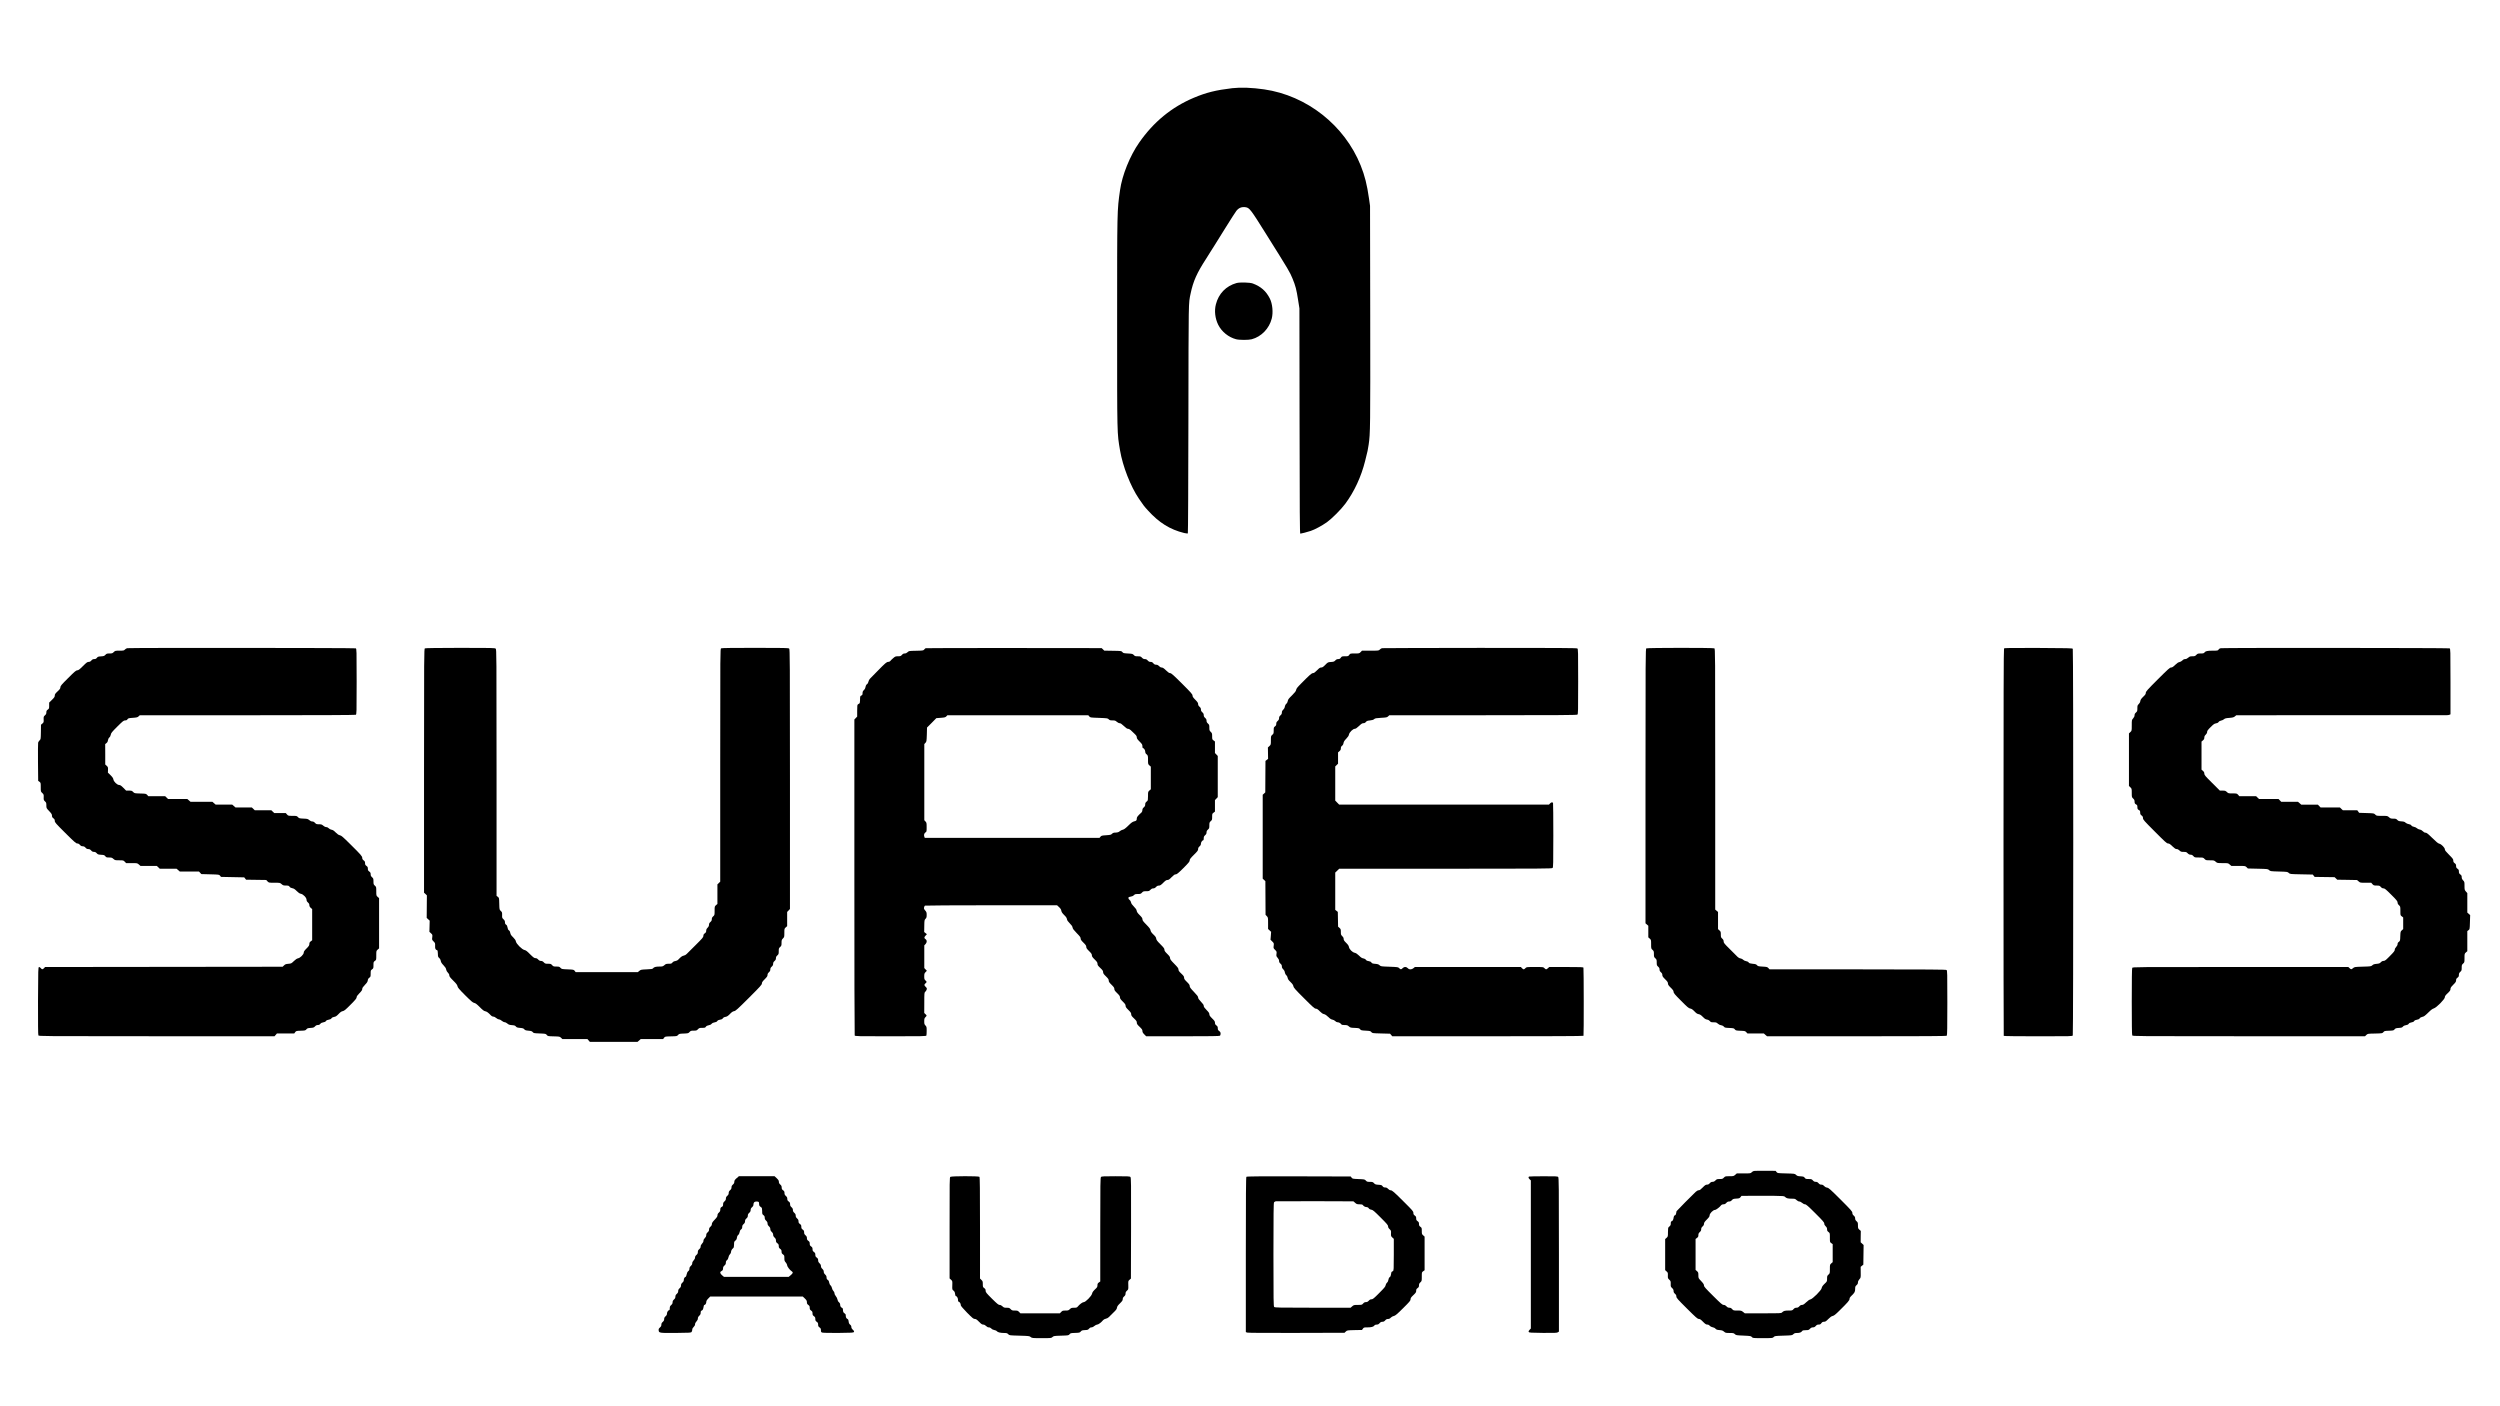 <svg style="fill-rule:evenodd;clip-rule:evenodd;stroke-linejoin:round;stroke-miterlimit:2;" xml:space="preserve" xmlns:xlink="http://www.w3.org/1999/xlink" xmlns="http://www.w3.org/2000/svg" version="1.1" viewBox="0 0 20867 11738" height="100%" width="100%"><g><path style="fill-rule:nonzero;" d="M10285.4,736.068c-135.938,16.015 -217.578,36.328 -322.266,80.468c-184.375,78.125 -334.766,201.563 -454.687,373.829c-77.344,110.546 -142.188,271.484 -159.766,396.875c-24.609,173.437 -24.219,156.64 -24.219,1107.42c0,958.204 -0.781,914.063 24.219,1064.45c22.266,132.421 87.5,300 157.422,403.125c36.719,54.296 43.359,63.281 74.219,96.875c93.359,103.515 185.546,160.937 303.906,189.843c15.234,3.516 28.515,4.688 30.469,2.735c1.953,-1.953 3.906,-418.75 4.687,-954.297c1.563,-1013.67 0.391,-960.156 18.359,-1046.88c21.875,-103.516 51.563,-170.703 130.86,-292.969c4.687,-7.422 17.969,-28.516 29.297,-46.875c11.718,-18.359 28.125,-44.531 37.109,-58.594c8.984,-14.062 51.172,-81.64 93.75,-150.39c42.578,-68.75 83.594,-132.422 91.016,-141.797c20.312,-25.391 44.922,-35.156 77.734,-30.078c31.25,4.687 42.188,18.359 169.922,223.047c196.875,314.062 196.484,314.062 221.094,372.656c24.609,59.375 32.812,90.234 46.484,179.297l10.938,68.75l1.171,940.234c0.782,775.391 1.954,940.625 6.25,940.625c7.032,0 57.422,-13.281 87.11,-23.047c32.812,-10.547 93.359,-43.359 133.984,-71.875c42.578,-30.469 119.531,-107.422 154.688,-155.078c74.609,-100.781 132.422,-225.391 164.843,-355.469c21.485,-85.547 23.829,-94.922 29.688,-136.718c14.062,-92.969 14.453,-146.485 13.281,-1078.12l-1.562,-916.016l-8.594,-60.547c-16.406,-115.625 -35.156,-191.016 -69.531,-276.562c-134.766,-335.547 -449.61,-583.594 -806.25,-635.157c-100.391,-14.453 -194.141,-17.968 -265.625,-9.765Z"></path><path style="fill-rule:nonzero;" d="M10320.6,2362.63c-87.109,24.61 -148.828,87.891 -171.875,177.735c-14.063,53.515 -6.641,117.578 19.141,169.921c28.906,58.204 85.937,104.297 148.828,121.094c27.343,7.422 104.687,7.422 130.859,0.391c80.859,-21.485 146.484,-89.453 167.578,-173.438c12.891,-50.39 5.86,-123.437 -16.015,-166.406c-31.641,-62.5 -74.61,-100.391 -142.579,-125.781c-24.609,-8.985 -108.203,-11.328 -135.937,-3.516Z"></path><path style="fill-rule:nonzero;" d="M1062.37,5410.29c-5.86,0.782 -14.453,5.86 -19.531,11.329c-8.204,8.593 -11.719,9.375 -44.922,9.375c-35.157,-0 -36.719,0.39 -48.438,11.718c-10.547,10.547 -14.453,11.719 -35.547,11.719c-20.703,0 -24.609,1.172 -33.984,11.328c-9.375,9.766 -14.063,11.328 -36.719,12.891c-22.656,1.172 -27.344,2.734 -34.375,12.109c-6.25,7.813 -11.719,10.547 -22.265,10.547c-10.157,0 -16.016,2.734 -23.829,11.719c-7.421,8.594 -13.671,11.719 -23.046,11.719c-10.547,-0 -17.969,5.468 -47.657,35.156c-28.515,28.515 -37.5,35.156 -46.875,35.156c-9.765,0 -21.875,10.156 -76.172,64.453c-56.64,56.25 -64.843,66.016 -64.843,76.563c-0,10.156 -4.297,16.797 -23.438,34.765c-19.531,18.36 -23.437,24.219 -23.437,34.766c-0,10.547 -4.297,17.187 -23.438,35.937l-23.437,23.047l-0,25c-0,23.438 -0.782,25.782 -11.719,33.594c-9.375,6.641 -11.719,11.328 -11.719,22.656c0,11.328 -2.734,17.188 -11.719,25c-10.937,9.766 -11.718,12.11 -10.937,34.375c1.172,22.657 0.391,24.61 -10.547,34.375l-11.719,9.766l-0.781,60.937c-1.172,58.985 -1.172,60.938 -10.937,69.532c-5.079,5.078 -10.938,13.672 -12.11,18.75c-1.172,5.468 -1.953,79.297 -1.172,164.453l1.563,154.687l10.937,7.813c10.157,7.422 10.547,8.984 10.547,44.922c0,36.718 0,37.109 12.891,48.828c11.719,11.328 12.5,13.672 11.719,35.547c-0.782,21.093 -0,24.218 10.546,33.984c10.547,9.766 11.719,13.281 11.719,33.984c0,22.657 0.391,23.047 23.438,47.266c19.14,20.313 23.437,27.344 23.437,37.891c0,10.547 2.735,15.625 11.719,22.265c8.984,6.641 11.719,11.719 11.719,21.875c-0,12.11 7.422,20.703 87.89,100.782c75,74.609 89.844,87.5 99.61,87.5c8.203,-0 14.843,3.515 22.265,11.718c7.422,8.594 13.672,11.719 23.438,11.719c9.375,0 15.625,3.125 23.437,11.719c7.422,8.594 13.672,11.719 23.438,11.719c9.375,-0 15.625,3.125 23.437,11.718c7.422,8.594 13.672,11.719 23.438,11.719c9.375,0 15.625,3.125 23.047,11.328c8.593,9.766 12.89,11.328 36.718,12.891c23.438,1.172 27.735,2.734 35.157,12.109c7.422,9.375 10.937,10.547 31.25,10.547c20.312,0 25,1.563 36.328,11.719c12.89,11.328 15.234,11.719 48.437,11.719c33.594,-0 35.157,0.39 46.094,11.718l11.328,11.719l46.485,0c46.093,0 46.875,0 60.156,11.719l13.281,11.719l136.328,-0l12.5,11.718l12.11,11.719l140.234,0l13.672,11.719l13.281,11.719l160.156,-0l9.766,10.546l10.156,10.938l74.219,1.953c73.437,1.953 74.219,1.953 82.031,11.719l7.813,9.765l193.75,3.907l15.625,19.531l167.968,2.344l10.938,11.718c10.937,11.329 10.937,11.329 57.422,11.329c46.094,-0 46.875,-0 60.156,11.718c11.328,10.157 16.016,11.719 36.328,11.719c19.922,0 23.828,1.172 30.078,9.766c4.688,6.64 12.5,10.937 22.657,12.5c12.109,1.953 20.312,7.031 36.328,23.047c14.843,14.843 24.609,21.484 35.156,23.437c19.922,3.516 47.656,32.422 47.656,50c0,8.984 3.516,15.234 11.719,22.656c8.203,7.032 11.719,13.672 11.719,22.266c-0,8.594 3.515,15.234 11.718,22.656l11.719,10.156l0,260.157l-11.719,8.984c-8.984,6.641 -11.718,11.719 -11.718,22.266c-0.391,11.718 -3.907,17.578 -23.438,37.109c-17.969,17.969 -23.437,26.172 -23.437,34.766c-0,15.234 -28.907,44.14 -47.657,47.656c-9.375,1.953 -20.703,9.375 -34.765,23.047c-20.313,19.922 -22.266,20.703 -45.703,22.656c-20.313,1.563 -26.172,3.516 -36.328,13.281l-11.719,11.328l-1982.81,2.344l-8.984,9.375c-11.719,12.5 -17.188,12.11 -26.953,-0.39c-4.688,-5.86 -10.938,-9.375 -14.844,-8.594c-6.641,1.172 -7.031,15.625 -8.203,281.64c-0.391,189.063 0.391,282.813 3.125,288.282c4.297,7.422 17.187,7.422 987.5,7.422l983.594,-0l20.312,-23.438l144.531,0l7.813,-10.937c7.812,-10.157 9.766,-10.547 46.484,-11.719c35.938,-1.172 38.672,-1.953 46.875,-11.719c7.422,-8.594 12.11,-10.547 35.157,-11.719c22.656,-1.562 27.734,-3.125 36.718,-12.89c7.422,-8.203 14.453,-11.328 23.438,-11.328c9.375,-0 15.234,-2.735 21.094,-10.157c5.468,-6.64 12.89,-10.547 24.218,-12.109c11.328,-1.563 18.36,-5.078 22.266,-10.938c3.906,-5.859 11.328,-9.765 23.437,-11.328c12.11,-1.953 19.141,-5.468 23.047,-11.718c4.297,-6.25 11.719,-9.766 22.657,-11.719c12.89,-1.953 20.312,-7.031 36.718,-24.219c15.235,-16.016 24.219,-21.875 34.766,-23.828c11.719,-1.953 23.047,-11.328 64.844,-53.516c40.234,-40.234 50.781,-53.125 50.781,-61.718c-0,-7.813 6.25,-16.797 23.437,-34.375c17.969,-17.969 23.438,-26.563 23.438,-35.157c-0,-8.593 5.469,-16.797 21.875,-33.984c16.797,-17.188 22.656,-25.781 24.219,-37.109c1.172,-10.938 5.078,-17.188 12.89,-23.047c10.547,-7.422 11.328,-9.766 11.328,-34.766c0,-25.391 0.782,-27.344 11.719,-35.156c10.938,-7.813 11.719,-9.766 11.719,-35.156c-0,-25.391 0.781,-27.344 11.719,-35.157c11.718,-8.203 11.718,-8.593 11.718,-46.093c0,-37.5 0.391,-38.282 11.719,-48.438l11.719,-10.156l-0,-419.531l-11.719,-10.157c-11.328,-10.156 -11.719,-11.328 -11.719,-46.875c0,-35.937 -0.39,-36.718 -11.718,-46.875c-10.547,-9.375 -11.719,-12.5 -11.719,-35.156c-0,-22.656 -1.172,-25.781 -11.719,-35.156c-8.984,-7.813 -11.719,-13.672 -11.719,-25c0,-11.328 -2.343,-16.016 -11.718,-22.656c-9.375,-6.641 -11.719,-10.938 -11.719,-23.438c-0,-12.5 -2.344,-16.797 -11.719,-23.437c-9.375,-6.641 -11.719,-11.329 -11.719,-23.047c0,-11.719 -2.343,-16.407 -11.718,-23.047c-8.203,-6.25 -11.719,-12.11 -11.719,-19.922c-0,-14.844 -9.375,-25.391 -98.828,-114.063c-61.328,-60.937 -75.781,-73.437 -87.891,-75.781c-10.156,-1.953 -20.312,-8.594 -34.765,-23.047c-14.844,-15.234 -23.829,-21.484 -34.766,-23.047c-8.594,-1.562 -18.75,-6.64 -23.828,-12.5c-5.86,-6.25 -13.672,-9.765 -20.703,-9.765c-7.032,-0 -16.407,-4.297 -24.61,-11.719c-11.718,-10.156 -16.797,-11.719 -35.937,-11.719c-19.531,0 -23.438,-1.172 -33.203,-11.718c-7.422,-8.204 -14.844,-11.719 -23.047,-11.719c-7.422,-0 -16.406,-3.906 -24.61,-11.328c-12.109,-10.157 -16.015,-11.328 -48.828,-12.5c-32.812,-1.563 -36.328,-2.344 -45.703,-12.5c-9.375,-10.157 -11.719,-10.547 -45.312,-10.547c-34.766,-0 -35.938,-0.391 -46.094,-11.719l-10.156,-11.719l-96.094,0l-12.5,-11.718l-12.109,-11.719l-138.282,-0l-12.109,-11.719l-12.5,-11.719l-136.328,0l-13.281,-11.718l-13.672,-11.719l-138.282,-0l-13.671,-11.719l-13.282,-11.719l-182.812,0l-13.281,-11.718l-13.672,-11.719l-160.547,-0l-24.219,-23.438l-140.625,0l-9.766,-10.937c-9.765,-10.156 -11.328,-10.547 -58.203,-11.719c-47.265,-1.562 -48.047,-1.562 -58.984,-12.891c-9.766,-10.156 -13.281,-11.328 -34.766,-11.328l-23.828,0l-23.047,-23.437c-17.968,-17.969 -26.172,-23.438 -35.156,-23.438c-16.797,-0.39 -44.922,-27.343 -48.047,-46.484c-1.562,-10.156 -7.812,-19.531 -23.828,-35.547l-21.875,-21.094l0.781,-23.047c0.782,-21.093 0,-23.828 -10.937,-33.984l-12.11,-10.937l0,-85.157l-0.39,-85.156l10.547,-8.203c7.031,-5.469 11.328,-13.281 12.5,-23.828c1.562,-9.375 5.859,-18.36 11.718,-23.438c5.86,-4.687 10.547,-14.062 12.11,-23.437c1.953,-13.281 9.375,-22.266 54.297,-67.188c46.484,-46.093 53.515,-51.562 65.234,-51.562c10.156,-0 15.234,-2.344 19.531,-9.375c5.86,-8.594 10.157,-9.766 44.532,-12.11c32.812,-2.343 39.843,-4.296 48.046,-12.109l10.157,-9.375l897.656,0c603.906,0 900,-1.562 905.078,-3.906c7.031,-3.906 7.422,-12.5 7.422,-277.344c-0,-266.016 -0.391,-273.437 -7.422,-277.344c-7.422,-3.906 -1882.03,-5.078 -1907.03,-1.172Z"></path><path style="fill-rule:nonzero;" d="M3546.35,5411.85c-6.64,3.516 -7.031,56.641 -7.031,1021.48l-0,1017.97l12.109,10.938l11.719,11.328l-0.781,93.75l-0.781,94.14l12.5,11.719l12.5,11.328l-1.172,46.485l-1.172,46.875l13.281,12.109c12.5,11.719 12.891,12.891 10.547,33.203c-2.734,20.313 -2.344,21.484 10.937,34.766c13.282,13.281 13.672,15.234 12.891,37.89c-0.781,23.828 2.734,31.25 18.359,36.328c2.344,0.782 4.297,12.891 4.688,28.125c0.391,23.829 1.562,27.735 10.937,35.938c6.641,5.469 11.719,14.844 13.282,24.609c1.953,11.328 8.203,21.094 22.656,35.938c14.453,15.234 20.703,24.609 22.266,35.547c1.562,9.375 6.64,18.75 14.062,25.781c8.203,7.812 12.109,15.234 12.109,22.656c0,9.375 6.641,17.969 32.813,44.141c25.781,25.39 33.594,35.937 35.547,46.484c1.953,11.719 13.281,25 64.062,75.781c50.782,50.391 64.453,62.11 75.782,64.063c10.156,1.562 21.093,9.766 45.703,34.375c24.609,25 35.156,33.203 46.093,35.156c13.282,2.344 25.782,11.719 48.829,35.938c4.687,5.078 12.5,8.984 18.75,8.984c6.64,0 16.406,4.688 24.218,11.719c7.813,6.64 17.969,11.719 23.438,11.719c5.859,-0 16.015,5.078 23.437,11.718c7.813,6.641 17.969,11.719 23.438,11.719c5.859,0 16.015,5.078 23.047,11.328c10.547,8.985 17.578,11.328 37.89,12.891c20.313,1.562 26.563,3.515 32.422,10.937c6.25,7.813 12.5,10.157 35.547,12.11c22.656,1.953 28.906,4.297 35.156,11.718c5.86,7.422 12.5,9.766 35.157,11.719c22.656,1.953 28.906,4.297 35.156,11.719c7.031,8.984 10.547,9.375 58.203,11.328c49.219,1.953 51.172,2.344 58.984,12.5c8.203,10.156 9.766,10.547 58.203,11.719c48.047,1.172 50,1.562 60.547,11.719l11.328,10.937l209.375,0l20.313,23.438l397.656,-0l13.672,-11.719l13.281,-11.719l186.719,0l8.203,-10.937c8.203,-10.547 9.375,-10.547 57.813,-11.719c48.437,-1.172 50,-1.172 58.984,-11.719c8.594,-9.766 11.719,-10.547 47.656,-11.719c36.328,-1.562 38.672,-2.343 48.047,-12.89c9.375,-10.157 12.5,-11.328 34.766,-11.328c21.875,-0 25.39,-1.172 35.156,-11.719c10.156,-10.547 13.672,-11.719 35.938,-11.719c21.484,0 25.39,-1.172 30.468,-9.375c4.297,-6.641 11.719,-10.156 23.047,-12.109c10.938,-1.563 19.531,-5.86 25,-12.5c5.469,-6.25 13.672,-10.157 24.61,-11.719c11.328,-1.563 18.359,-5.078 22.265,-10.938c3.906,-6.25 11.328,-9.765 23.438,-11.718c12.109,-1.563 19.14,-5.078 23.437,-11.719c3.906,-5.859 11.328,-10.156 22.266,-11.719c12.5,-2.344 20.703,-7.422 36.719,-24.219c15.234,-15.625 24.609,-21.875 35.156,-23.437c12.5,-1.953 28.906,-17.188 123.047,-110.938c94.531,-94.531 108.593,-109.765 108.593,-120.312c0,-9.375 5.079,-16.797 23.438,-35.156c18.75,-18.75 23.437,-25.782 23.437,-35.547c0,-8.985 3.516,-15.235 11.719,-22.656c8.594,-7.813 11.719,-13.672 11.719,-23.438c-0,-9.766 3.125,-16.016 11.719,-23.437c8.593,-7.813 11.718,-13.672 11.718,-23.438c0,-9.766 3.125,-16.016 11.719,-23.437c8.594,-7.813 11.719,-13.672 11.719,-23.438c-0,-9.766 3.125,-16.016 11.719,-23.437c10.547,-9.375 11.718,-12.5 11.718,-35.157c0,-22.656 1.172,-25.781 11.719,-35.156c10.547,-9.375 11.719,-12.5 11.719,-34.766c-0,-21.875 1.172,-25.781 11.719,-36.328c11.328,-11.328 11.718,-13.281 11.718,-46.875c0,-33.984 0.391,-35.547 11.719,-45.703l11.719,-10.156l-0,-118.75l11.719,-12.109l11.718,-12.5l0,-1083.59c0,-980.078 -0.781,-1084.38 -6.25,-1089.84c-5.468,-5.469 -36.328,-6.25 -283.203,-6.25c-183.984,0 -280.078,1.172 -285.156,3.906c-7.422,4.297 -7.422,19.141 -7.422,975.782l0,971.875l-23.437,22.656l-0,163.281l-11.719,10.156c-11.328,10.157 -11.719,11.328 -11.719,46.485c0,35.547 -0.39,36.718 -11.719,46.875c-8.593,7.422 -11.718,13.672 -11.718,23.828c-0,9.765 -3.125,16.015 -11.719,23.437c-8.594,7.422 -11.719,13.672 -11.719,23.047c0,8.594 -3.515,16.406 -11.719,24.61c-8.203,8.593 -11.718,15.625 -11.718,25.39c-0,10.156 -2.735,14.844 -11.719,21.485c-8.984,6.25 -11.719,11.328 -11.719,21.093c0,11.328 -7.422,19.922 -64.844,76.953c-35.937,35.157 -69.531,68.75 -75,74.61c-5.468,6.25 -16.015,12.109 -23.828,13.281c-13.281,2.344 -23.828,10.156 -45.703,33.203c-6.25,6.641 -15.625,10.938 -25.39,12.5c-10.547,1.172 -17.969,5.469 -23.438,12.11c-7.031,8.984 -10.937,10.156 -30.859,10.156c-20.313,-0 -25,1.562 -36.328,11.719c-12.5,10.546 -16.016,11.718 -41.016,11.718c-30.078,0 -46.484,4.297 -53.906,14.844c-3.907,5.469 -13.672,7.031 -53.516,8.594c-45.703,1.953 -49.219,2.734 -60.937,12.89l-12.891,10.547l-518.359,0l-8.204,-10.937c-8.203,-10.156 -9.765,-10.547 -58.593,-12.5c-48.438,-1.953 -50.391,-2.344 -60.157,-12.891c-8.593,-9.375 -12.5,-10.547 -34.375,-10.547c-22.656,0 -25.781,-1.172 -35.156,-11.718c-9.375,-10.547 -12.5,-11.719 -34.375,-11.719c-21.875,-0 -25.39,-1.172 -35.156,-11.719c-7.813,-8.203 -14.453,-11.719 -23.438,-11.719c-8.984,0 -15.625,-3.515 -23.437,-11.718c-7.422,-8.204 -14.453,-11.719 -23.047,-11.719c-9.766,-0 -17.578,-5.86 -44.531,-32.422c-25,-25.781 -35.547,-33.203 -46.875,-35.547c-20.703,-3.906 -68.75,-51.953 -71.875,-71.875c-1.953,-10.156 -8.203,-19.531 -23.047,-34.375c-16.406,-15.625 -21.484,-23.828 -23.438,-35.937c-1.562,-10.547 -5.468,-17.969 -11.718,-21.875c-6.25,-4.297 -9.766,-11.329 -11.328,-23.438c-1.954,-12.5 -5.469,-19.531 -12.11,-23.828c-7.031,-4.297 -9.375,-9.766 -9.375,-19.922c0,-10.547 -3.125,-16.406 -12.109,-25c-11.328,-10.156 -12.5,-12.891 -11.719,-35.156c0.391,-21.875 -0.391,-24.61 -10.937,-34.375c-11.329,-10.547 -11.719,-10.938 -12.891,-60.156c-1.172,-48.438 -1.172,-49.61 -11.719,-57.813l-10.937,-8.203l-0,-1028.52c-0,-991.406 -0.391,-1028.52 -7.032,-1034.77c-6.64,-6.25 -32.812,-6.641 -296.093,-6.641c-188.672,0.391 -291.016,1.563 -295.313,4.297Z"></path><path style="fill-rule:nonzero;" d="M7726.82,5410.29c-3.125,1.563 -8.984,6.25 -12.891,11.329c-6.25,8.203 -9.765,8.984 -67.187,10.156c-59.375,1.172 -60.156,1.172 -71.094,11.719c-7.812,7.421 -15.625,10.937 -24.219,10.937c-9.375,0 -15.625,3.125 -23.047,11.719c-9.375,10.547 -12.89,11.719 -32.812,11.719c-20.313,-0 -23.828,1.171 -41.016,16.406c-10.156,8.594 -21.093,19.14 -23.828,23.437c-3.125,3.907 -9.765,7.032 -16.797,7.032c-13.281,-0 -23.437,8.593 -92.968,79.687c-26.954,27.734 -53.907,55.078 -59.375,60.547c-5.86,5.469 -11.329,16.797 -12.891,24.609c-1.563,8.985 -6.25,17.188 -12.5,21.485c-6.25,4.687 -10.547,12.5 -12.109,22.656c-1.172,10.156 -6.25,19.531 -13.282,26.172c-8.593,8.203 -11.328,14.062 -11.328,25.781c0,12.5 -1.953,16.016 -9.765,19.531c-10.547,4.688 -10.938,6.25 -11.329,41.407c-0.39,13.281 -2.343,23.828 -4.687,24.609c-2.344,0.781 -7.813,3.906 -11.719,7.031c-6.64,4.688 -7.422,10.547 -7.422,54.297l0,48.828l-23.437,24.219l-0,1315.23c-0.391,723.438 1.172,1318.36 2.734,1321.88c3.125,6.641 21.485,7.032 299.61,7.032c266.796,-0 296.484,-0.782 298.828,-6.25c1.172,-3.516 2.343,-21.094 2.343,-39.844c0,-30.86 -0.781,-34.375 -10.156,-44.141c-8.984,-9.375 -10.156,-14.062 -10.156,-34.765c-0,-20.704 1.172,-25.391 10.156,-34.766c12.5,-12.891 12.5,-13.672 0,-25l-10.156,-9.766l0.391,-85.156c-0,-81.641 0.39,-85.937 8.203,-92.187c4.687,-3.516 9.765,-11.719 11.718,-18.36c2.735,-9.765 1.563,-12.89 -8.203,-22.265c-13.672,-13.282 -14.062,-18.75 -1.562,-29.688c12.109,-10.547 12.109,-12.5 -0.391,-23.828c-8.984,-8.594 -10.156,-12.891 -10.156,-33.984c-0,-21.094 1.172,-25.391 10.937,-35.547l10.938,-11.328l-10.938,-11.329l-10.546,-11.328l-0,-189.453l10.156,-10.547c13.281,-13.672 13.281,-32.812 -0,-41.406c-12.5,-8.203 -12.5,-16.016 1.172,-30.078l10.547,-11.328l-22.657,-17.969l0.782,-50.391c0.781,-47.265 1.171,-50.39 10.546,-60.156c7.813,-8.203 9.375,-13.672 9.375,-32.422c0,-19.922 -1.562,-24.609 -12.109,-36.718c-9.766,-10.938 -11.719,-16.016 -9.766,-25.391c1.563,-6.641 4.688,-13.672 7.422,-15.234c2.344,-1.563 251.563,-3.125 553.516,-3.125l549.219,-0l16.797,15.625c11.718,10.937 17.187,19.531 18.75,30.078c1.953,10.937 7.812,19.922 23.437,35.547c15.625,14.843 21.875,24.218 23.438,34.375c1.562,10.546 8.203,19.921 23.437,35.156c15.234,14.844 21.875,24.609 23.438,34.375c1.562,10.937 9.765,21.484 34.765,47.265c26.563,26.954 32.813,35.157 32.813,44.922c-0,9.375 5.078,16.797 23.437,34.766c18.75,18.359 23.438,25.391 23.438,35.156c-0,9.766 4.687,16.797 23.437,35.156c18.75,18.36 23.438,25.391 23.438,35.157c-0,9.765 4.687,16.797 23.437,35.156c19.141,18.75 23.438,25.391 23.438,35.937c-0,10.547 3.906,16.407 23.437,34.766c19.141,17.969 23.438,24.609 23.438,34.766c-0,9.765 4.297,16.797 23.437,35.156c18.75,18.359 23.438,25.391 23.438,35.156c-0,9.766 4.687,16.797 23.437,35.156c18.75,18.36 23.438,25.391 23.438,35.157c-0,9.765 4.687,16.797 23.437,34.765c18.75,18.36 23.438,25.391 23.438,35.157c-0,9.375 4.687,16.796 23.437,35.156c18.75,18.359 23.438,25.39 23.438,35.156c-0,9.375 4.687,16.797 23.437,35.156c19.141,18.75 23.438,25.391 23.438,35.547c-0,10.547 4.297,16.797 23.437,34.766c19.531,18.75 23.438,24.609 23.438,35.156c-0,10.938 3.906,16.797 23.437,35.156c19.141,18.36 23.438,24.61 23.438,35.157c-0,9.375 3.906,16.406 15.625,28.125l15.625,15.625l305.859,-0c232.813,-0 307.031,-1.172 310.547,-4.688c2.734,-2.734 4.687,-10.547 4.687,-17.578c0,-9.375 -2.734,-14.844 -11.718,-21.484c-9.375,-6.641 -11.719,-11.329 -11.719,-23.438c-0,-11.719 -2.344,-16.406 -11.719,-23.437c-8.984,-6.641 -11.719,-11.719 -11.719,-21.875c0,-10.938 -3.906,-17.188 -23.437,-36.329c-18.359,-17.968 -23.438,-25.39 -23.438,-34.765c0,-9.375 -5.078,-17.188 -23.437,-35.547c-17.188,-17.578 -23.438,-26.563 -23.438,-34.375c0,-8.203 -6.25,-17.578 -23.437,-35.156c-17.188,-17.578 -23.438,-27.344 -23.438,-35.157c0,-7.812 -8.203,-19.14 -35.156,-46.875c-28.515,-29.687 -35.156,-39.062 -35.156,-48.437c-0,-9.375 -5.078,-16.797 -23.438,-34.766c-18.75,-18.359 -23.437,-25 -23.437,-35.156c-0,-9.766 -4.297,-16.406 -23.438,-34.375c-18.75,-17.578 -23.437,-24.609 -23.437,-33.984c-0,-9.766 -6.25,-18.36 -35.156,-47.657c-28.907,-29.296 -35.157,-38.281 -35.157,-48.046c0,-9.375 -5.078,-16.407 -23.437,-34.766c-18.359,-17.969 -23.438,-25.391 -23.438,-34.766c0,-9.765 -6.25,-17.968 -33.593,-45.312c-26.563,-26.563 -33.594,-35.938 -35.157,-47.266c-1.171,-10.547 -6.64,-18.75 -23.437,-34.375c-16.016,-15.234 -21.875,-24.219 -23.828,-34.765c-1.563,-10.938 -9.375,-21.485 -34.766,-47.266c-26.562,-26.953 -32.812,-35.156 -32.812,-44.922c-0,-9.375 -5.078,-16.797 -22.657,-34.375c-17.187,-16.797 -23.437,-25.781 -25.39,-36.719c-1.563,-10.156 -7.813,-19.531 -23.438,-35.156c-14.843,-14.844 -21.875,-25 -23.828,-35.156c-1.562,-8.594 -6.25,-16.406 -12.109,-20.313c-9.766,-6.64 -12.891,-19.531 -5.86,-23.828c1.954,-1.172 10.157,-3.125 18.36,-4.297c8.984,-1.172 18.359,-5.468 23.828,-11.328c7.422,-8.203 12.5,-9.765 32.422,-9.765c21.484,-0 25,-1.172 34.765,-11.719c9.766,-10.547 13.282,-11.719 35.157,-11.719c21.875,0 25.39,-1.172 35.156,-11.719c7.812,-8.203 14.453,-11.718 23.437,-11.718c8.985,-0 15.625,-3.516 23.438,-11.719c7.812,-8.594 14.453,-11.719 24.219,-11.719c10.547,-0.391 17.187,-4.687 35.937,-23.437c18.36,-18.36 25.781,-23.438 35.156,-23.438c9.766,0 16.797,-4.687 34.766,-23.437c17.578,-17.969 25.391,-23.438 33.984,-23.438c9.375,0 21.094,-9.375 64.454,-52.344c44.14,-44.14 52.734,-54.687 52.734,-64.453c-0,-9.375 6.25,-17.969 35.156,-46.484c30.078,-29.688 35.156,-36.719 35.156,-47.266c0,-9.375 3.125,-15.625 11.719,-23.047c8.594,-7.422 11.719,-13.672 11.719,-23.047c-0,-11.718 12.109,-28.515 20.312,-28.515c1.563,-0 3.125,-7.031 3.125,-15.625c0,-12.5 2.344,-17.578 11.719,-26.172c8.594,-7.422 11.719,-13.672 11.719,-23.438c-0,-9.375 3.125,-15.625 11.719,-23.437c10.547,-9.375 11.718,-12.5 11.718,-35.156c0,-22.266 1.172,-25.391 11.719,-35.157c10.938,-9.375 11.719,-12.5 11.719,-36.328c-0,-24.218 0.781,-26.562 11.719,-34.375l11.718,-8.984l0,-96.094l11.719,-12.109l11.719,-12.5l-0,-343.75l-11.719,-12.5l-11.719,-12.11l0,-96.093l-11.718,-8.985c-10.938,-7.812 -11.719,-10.156 -11.719,-34.375c-0,-23.828 -1.172,-26.953 -11.719,-37.109c-10.547,-10.156 -11.719,-13.672 -11.719,-35.156c0,-21.875 -1.171,-25 -11.718,-34.375c-8.594,-7.813 -11.719,-14.063 -11.719,-23.438c-0,-9.765 -3.125,-16.015 -11.719,-23.437c-8.594,-7.813 -11.719,-14.063 -11.719,-23.438c0,-9.765 -3.125,-16.015 -11.718,-23.437c-8.594,-7.813 -11.719,-14.063 -11.719,-23.438c-0,-9.375 -3.125,-15.625 -11.719,-23.047c-8.203,-7.031 -11.719,-13.672 -11.719,-22.265c0,-9.766 -5.078,-17.188 -23.437,-35.938c-18.359,-18.359 -23.438,-26.172 -23.438,-35.547c0,-10.156 -11.718,-23.437 -87.5,-99.218c-72.656,-72.266 -89.843,-87.5 -98.828,-87.5c-8.203,-0 -17.578,-6.25 -35.156,-23.438c-17.969,-17.578 -27.344,-23.437 -35.547,-23.437c-7.031,-0 -14.844,-3.907 -22.265,-11.719c-8.204,-8.594 -14.844,-11.719 -24.61,-11.719c-9.765,0 -15.625,-3.125 -23.047,-11.719c-7.031,-8.984 -12.89,-11.718 -23.047,-11.718c-9.765,-0 -16.015,-3.125 -23.828,-11.719c-7.422,-8.594 -13.672,-11.719 -23.828,-11.719c-9.765,0 -16.015,-3.125 -24.219,-11.719c-9.765,-10.547 -13.281,-11.718 -34.765,-11.718c-20.703,-0 -24.61,-1.172 -33.203,-10.547c-9.375,-9.766 -12.891,-10.938 -48.828,-12.891c-35.157,-1.953 -39.454,-2.734 -46.485,-11.719c-7.812,-9.765 -8.594,-9.765 -79.687,-10.937l-71.485,-1.172l-21.875,-21.094l-731.25,-0.781c-402.343,-0.391 -733.984,0.391 -737.109,1.562Zm1365.23,569.532c7.813,9.375 9.375,9.765 80.86,12.109c69.922,2.734 73.437,3.125 81.64,12.109c7.422,7.422 12.891,8.985 31.25,8.985c19.532,-0 24.61,1.562 35.938,11.719c7.812,7.031 17.969,11.718 24.219,11.718c7.421,0 17.187,6.641 34.765,23.438c17.578,16.797 27.344,23.437 34.766,23.437c6.25,0 15.234,4.688 21.875,10.547c6.25,6.25 20.312,19.531 31.25,29.688c15.625,14.843 19.922,21.484 19.922,30.859c-0,9.375 5.078,16.797 23.437,35.156c20.703,20.703 23.438,25.391 23.438,38.672c-0,8.203 1.562,15.235 3.125,15.235c8.593,-0 20.312,16.796 20.312,29.296c0,7.422 2.735,15.625 5.86,18.36c17.578,14.453 17.578,14.844 17.578,51.172c-0,35.156 0.39,36.328 11.718,46.484l11.719,10.156l0,189.063l-11.719,10.156c-11.328,10.156 -11.718,11.328 -11.718,46.484c-0,27.735 -1.563,37.11 -5.86,41.016c-15.625,12.891 -17.578,16.406 -17.578,29.297c0,10.156 -2.734,16.016 -11.719,23.828c-8.593,7.422 -11.718,13.672 -11.718,23.047c-0,6.641 -3.125,15.234 -6.641,18.75c-32.422,29.297 -40.234,39.453 -40.234,50.781c-0,16.406 -3.907,20.703 -22.266,24.61c-12.891,3.125 -23.437,10.546 -48.828,35.546c-23.828,23.438 -35.938,32.032 -46.094,33.985c-7.422,1.562 -18.359,7.031 -24.219,12.109c-9.765,8.985 -20.312,12.11 -47.265,12.5c-5.86,0.391 -14.063,4.297 -18.75,9.766c-7.031,7.812 -12.5,9.375 -47.656,11.719c-35.938,2.343 -40.625,3.515 -47.657,12.109l-8.203,9.766l-1458.59,-0l-3.906,-10.157c-5.078,-13.281 -1.172,-28.125 10.156,-35.547c8.985,-5.468 9.375,-8.203 9.375,-43.359c0,-34.766 -0.781,-38.281 -9.765,-47.656l-9.766,-10.547l0,-635.547l9.375,-10.156c8.985,-9.375 9.766,-12.891 11.719,-68.75l1.562,-58.985l39.063,-39.062l38.672,-39.453l37.5,-2.735c32.422,-2.343 38.672,-4.296 46.094,-12.109l8.593,-9.375l1176.17,0l8.203,9.766Z"></path><path style="fill-rule:nonzero;" d="M11535.4,5410.29c-5.078,1.172 -13.672,6.25 -18.36,11.329c-8.593,9.375 -9.765,9.375 -78.906,9.375l-69.922,-0l-11.328,11.718c-10.547,11.328 -11.719,11.719 -48.828,11.719c-37.5,0 -37.891,0 -46.094,11.719c-7.812,10.937 -9.765,11.719 -35.156,11.719c-25.391,-0 -27.344,0.781 -35.156,11.718c-6.641,9.375 -11.328,11.719 -21.875,11.719c-10.157,0 -16.407,3.125 -24.219,11.328c-8.984,9.766 -14.063,11.328 -35.938,12.891c-25,1.562 -25.781,1.562 -47.656,23.828c-17.187,17.578 -24.219,22.266 -33.984,22.266c-9.766,-0 -16.797,4.687 -35.156,23.437c-16.797,17.188 -25.782,23.438 -33.594,23.438c-10.938,-0 -26.953,13.671 -101.563,89.453c-28.125,28.125 -37.109,39.453 -39.062,50.39c-1.953,11.328 -10.156,21.485 -35.156,46.485c-26.954,26.172 -33.204,34.375 -34.766,46.875c-1.563,9.375 -6.25,17.968 -12.109,23.047c-6.25,5.078 -10.938,13.671 -12.5,23.437c-1.172,9.766 -6.25,19.141 -13.282,25.781c-8.203,7.422 -11.328,14.063 -11.328,23.438c0,9.765 -3.125,16.015 -11.719,23.437c-8.593,7.422 -11.718,13.672 -11.718,23.438c-0,9.765 -3.125,15.625 -11.719,23.437c-8.984,7.813 -11.719,13.672 -11.719,23.828c0,10.547 -2.734,15.625 -10.547,21.485c-10.156,7.422 -10.937,10.156 -10.937,33.984c-0,24.219 -0.781,26.953 -11.719,36.328c-11.328,9.766 -11.719,10.938 -11.719,46.485c0,35.547 -0.39,36.328 -12.5,47.656l-12.5,11.328l1.563,95.313l-21.875,17.187l-1.563,262.5l-10.547,10.156l-10.937,9.766l-0,700.391l11.328,10.546l10.938,10.157l1.562,281.25l10.547,10.937c10.156,10.547 10.547,12.11 10.547,58.985l-0,48.046l12.89,12.11l12.5,11.719l-2.343,32.812l-2.735,33.203l14.453,14.453c14.063,14.063 14.454,14.844 12.11,35.157c-2.735,20.312 -2.344,21.093 11.719,35.156c13.671,13.672 14.062,15.234 11.718,33.203c-2.343,17.578 -1.562,19.922 9.375,32.812c8.203,8.985 12.11,17.579 12.11,26.172c-0,8.985 3.125,15.235 11.718,22.657c8.594,7.421 11.719,13.671 11.719,23.437c0,9.375 3.125,16.016 11.328,23.438c7.032,6.64 12.11,16.015 13.282,25.781c1.562,9.375 6.25,18.75 12.109,23.437c5.469,4.688 10.547,14.453 11.719,23.047c1.953,10.938 8.203,19.531 24.218,34.766c15.625,15.234 21.875,24.219 23.438,34.765c1.953,11.719 15.234,26.954 89.062,100.391c73.829,73.828 88.282,86.719 98.047,86.719c8.985,-0 16.797,5.078 32.813,21.484c14.844,14.844 25.781,22.266 35.156,23.828c9.375,1.953 20.703,9.375 35.156,23.047c14.844,14.844 24.61,21.094 35.157,23.047c8.203,1.172 18.75,6.641 23.828,12.109c5.078,5.469 13.281,9.766 18.359,9.766c11.719,0 25,6.641 31.641,16.406c3.906,5.469 10.156,7.032 28.125,7.032c19.922,-0 25,1.562 35.937,11.328c12.11,10.547 15.625,11.328 49.219,12.5c33.594,1.562 37.5,2.343 44.531,11.328c7.031,8.984 11.328,9.765 46.875,11.719c35.547,1.953 39.844,3.125 46.875,11.718c7.813,9.766 8.985,9.766 82.031,11.719l74.219,1.953l8.985,10.547l9.375,10.938l796.875,-0c519.531,-0 797.656,-1.172 799.218,-3.907c3.125,-4.687 2.344,-560.156 -0.39,-568.359c-1.953,-5.078 -21.094,-5.859 -144.141,-5.859l-141.406,-0l-10.547,9.765c-5.859,5.469 -12.891,9.766 -15.625,9.766c-2.734,-0 -8.984,-4.297 -14.063,-9.766c-8.984,-9.765 -9.375,-9.765 -79.296,-9.765c-69.922,-0 -70.313,-0 -79.297,9.765c-5.078,5.469 -11.328,9.766 -14.453,9.766c-2.735,-0 -9.375,-4.297 -14.454,-9.766l-8.984,-9.765l-884.766,-0l-11.718,9.765c-7.422,6.25 -16.407,9.766 -25,9.766c-9.375,-0 -16.407,-3.125 -22.657,-9.766c-5.859,-6.25 -13.281,-9.765 -21.484,-9.765c-8.203,-0 -15.625,3.515 -21.484,9.765c-11.328,12.11 -16.797,12.11 -28.125,0.391c-8.594,-9.375 -11.328,-9.766 -81.25,-12.5c-69.922,-2.344 -72.657,-2.735 -82.813,-12.11c-8.203,-7.812 -15.625,-10.156 -36.328,-12.109c-21.484,-1.562 -26.953,-3.516 -32.031,-10.937c-3.906,-6.25 -10.938,-9.766 -23.047,-11.719c-12.109,-1.563 -19.531,-5.469 -23.438,-11.328c-3.515,-5.469 -11.328,-9.766 -20.703,-11.328c-11.328,-1.563 -20.703,-7.813 -36.328,-23.438c-15.234,-14.453 -25.781,-21.484 -35.937,-23.437c-19.532,-3.907 -44.922,-29.297 -48.047,-48.438c-1.953,-10.547 -8.203,-19.922 -23.438,-34.766c-16.406,-16.015 -20.703,-23.046 -20.703,-32.812c0,-8.594 -3.515,-15.234 -11.719,-23.047c-10.546,-9.766 -11.718,-13.281 -11.718,-34.766c-0,-21.484 -1.172,-24.609 -11.328,-33.984l-11.719,-10.156l-2.344,-123.438l-10.547,-8.593l-10.937,-8.204l-0,-311.328l16.797,-16.015l16.406,-16.016l887.5,0c801.562,0 887.89,-0.781 893.359,-6.25c5.469,-5.469 6.25,-35.156 6.25,-271.094c0,-145.703 -1.172,-267.578 -2.344,-271.093c-3.515,-8.985 -14.453,-7.422 -25,3.515l-8.984,9.766l-1751.17,-0l-32.812,-33.594l-0,-285.156l23.437,-22.656l0,-94.532l11.719,-10.156c8.984,-7.812 11.719,-13.672 11.719,-23.828c-0,-10.156 2.734,-15.625 9.765,-21.094c6.641,-4.687 10.938,-12.5 12.5,-22.656c1.953,-11.719 7.422,-20.703 23.047,-36.719c14.063,-14.453 20.703,-25 22.266,-34.375c3.125,-18.359 33.203,-48.047 48.828,-48.047c7.422,0 17.187,-6.64 35.156,-23.437c19.531,-18.75 26.953,-23.438 36.719,-23.438c8.984,0 14.844,-3.125 20.703,-10.156c6.641,-8.594 12.5,-10.547 34.375,-12.891c18.359,-1.953 28.516,-5.078 34.766,-10.937c7.812,-7.031 16.015,-8.594 57.812,-10.938c44.141,-2.343 49.61,-3.515 58.594,-12.109l10.156,-9.375l781.25,0c619.922,0 782.813,-1.172 788.281,-5.078c6.25,-4.297 6.641,-24.609 6.641,-276.172c0,-252.734 -0.391,-271.875 -6.641,-276.172c-5.468,-3.906 -167.968,-5.078 -813.671,-4.687c-443.75,0.39 -811.329,1.562 -816.797,2.343Z"></path><path style="fill-rule:nonzero;" d="M13741.7,5411.85c-6.641,3.516 -7.032,62.5 -7.032,1149.22l0,1145.7l23.438,20.312l-0,96.875l11.719,10.157c11.328,10.156 11.718,10.937 11.718,46.875c0,36.328 0.391,37.109 11.719,47.265c10.547,9.766 11.719,12.891 11.719,35.156c-0,22.657 1.172,25.782 11.719,35.157c10.547,9.765 11.718,12.89 11.718,35.156c0,22.266 1.172,25.391 11.719,34.766c8.594,7.421 11.719,13.671 11.719,23.437c-0,9.766 3.125,15.625 11.719,23.438c8.593,7.421 11.718,13.671 11.718,22.656c0,10.156 4.297,16.797 23.438,35.547c18.75,18.359 23.437,25.39 23.437,35.156c0,10.156 4.688,16.797 23.438,35.547c18.359,17.969 23.437,25.39 23.437,34.375c0,10.156 9.375,21.484 62.5,74.609c53.125,53.516 64.063,62.891 76.954,64.844c10.937,1.953 19.531,7.812 34.765,23.437c15.235,16.016 23.438,21.485 34.766,23.438c11.328,1.953 20.312,7.422 35.156,22.656c14.844,15.235 23.047,20.703 35.156,22.656c10.157,1.563 18.36,6.25 23.828,12.5c7.032,8.985 10.938,10.157 31.25,10.157c19.922,-0 24.61,1.562 34.766,10.937c7.031,6.641 17.969,12.11 27.344,13.281c9.765,1.563 18.359,5.86 23.437,12.11c7.032,8.594 11.328,9.375 45.703,10.937c35.157,1.563 38.282,2.344 45.704,11.719c7.421,9.375 10.546,10.156 46.875,11.719c36.328,1.172 39.453,1.953 48.828,12.109l9.765,10.547l136.719,0l13.281,11.719l13.672,11.719l747.656,-0c576.172,-0 748.829,-1.172 752.344,-4.688c3.516,-3.516 4.688,-69.922 4.688,-273.828c-0,-251.953 -0.391,-269.922 -6.641,-274.609c-5.859,-4.297 -137.109,-5.079 -742.187,-5.469l-735.157,-0l-9.765,-10.547c-8.594,-9.375 -12.891,-10.547 -48.438,-12.5c-34.765,-1.953 -39.844,-3.516 -46.484,-11.719c-6.25,-7.422 -12.5,-9.765 -35.547,-11.719c-23.047,-2.343 -29.297,-4.296 -34.375,-11.328c-3.516,-5.468 -11.719,-9.375 -21.875,-10.937c-8.984,-1.563 -19.141,-6.25 -23.438,-11.328c-4.296,-5.078 -14.062,-9.766 -22.265,-11.328c-8.985,-1.172 -18.36,-6.641 -24.61,-12.891c-5.468,-6.25 -33.984,-34.375 -63.281,-63.281c-47.265,-46.485 -53.125,-53.907 -53.125,-65.625c0,-9.375 -3.125,-15.625 -11.719,-23.438c-10.546,-9.375 -11.718,-12.5 -11.718,-34.375c-0,-21.875 -1.172,-25 -11.719,-34.375l-11.719,-10.547l0,-142.968l-23.437,-20.313l-0,-1088.28c-0,-1071.88 -0,-1087.89 -7.422,-1092.19c-10.547,-5.468 -558.203,-5.078 -567.578,0.391Z"></path><path style="fill-rule:nonzero;" d="M16727.2,5412.63c-3.125,4.297 -4.297,413.281 -4.297,1617.58c-0,886.719 0.781,1614.06 1.953,1616.02c1.562,1.953 117.969,3.516 287.109,3.516c277.735,-0 285.156,-0 289.063,-7.422c5.078,-10.157 5.468,-3218.36 -0,-3226.95c-3.125,-5.079 -40.235,-5.86 -286.328,-7.032c-236.719,-0.781 -283.594,0 -287.5,4.297Z"></path><path style="fill-rule:nonzero;" d="M18536.6,5410.29c-7.422,1.172 -14.844,5.079 -18.36,11.329c-6.25,8.984 -8.203,9.375 -49.219,9.375c-45.312,-0 -60.546,3.515 -69.14,15.625c-4.688,6.25 -10.156,7.812 -31.25,7.812c-23.047,0 -26.172,1.172 -36.328,11.719c-9.766,10.156 -13.672,11.719 -32.813,11.719c-18.359,-0 -23.437,1.562 -34.765,11.718c-8.985,7.813 -17.579,11.719 -25.782,11.719c-8.593,0 -15.625,3.516 -23.047,11.328c-6.25,6.25 -16.406,12.11 -24.609,13.672c-9.766,1.563 -20.703,8.984 -35.937,23.828c-16.797,16.406 -24.61,21.485 -33.985,21.485c-10.156,-0 -24.609,13.281 -111.328,99.609c-87.891,87.891 -99.609,101.172 -99.609,112.109c-0,9.766 -4.297,16.407 -21.875,32.813c-16.407,16.015 -21.875,24.219 -23.828,35.547c-1.172,9.375 -6.25,18.75 -13.282,25.39c-10.156,9.375 -11.328,12.891 -11.328,35.157c0,22.656 -1.172,25.781 -11.719,35.156c-8.593,7.422 -11.718,13.672 -11.718,22.656c-0,8.594 -3.907,17.188 -11.719,26.172c-11.719,12.891 -11.719,13.672 -11.719,58.203c0,45.313 0,45.313 -11.719,56.25l-11.718,10.938l-0,439.062l11.718,10.938c11.329,10.546 11.719,12.109 11.719,46.875c0,34.765 0.391,36.328 11.719,46.875c8.594,7.812 11.719,14.453 11.719,24.218c-0,15.235 2.734,19.922 14.843,26.172c6.641,3.516 8.594,8.203 8.594,19.141c0,16.797 2.344,21.484 14.844,27.734c6.641,3.516 8.594,7.813 8.594,19.922c-0,12.5 2.343,16.797 11.718,24.219c8.985,6.64 11.719,11.719 11.719,21.875c0,12.5 7.813,21.484 98.828,112.5c85.938,86.328 100,99.219 110.547,99.219c9.375,-0 17.188,5.078 35.938,23.437c18.75,17.969 26.953,23.438 35.937,23.438c7.422,-0 15.625,3.906 23.438,11.718c10.547,10.157 14.843,11.719 34.375,11.719c20.312,0 24.218,1.172 33.984,11.719c8.203,8.203 14.844,11.719 24.219,11.719c9.375,-0 15.625,3.125 23.437,11.718c10.157,11.328 11.328,11.719 46.094,11.719c34.375,0 35.938,0.391 46.875,11.719c10.938,11.328 12.5,11.719 45.703,11.719c32.422,-0 34.766,0.781 47.266,11.718c13.281,11.719 14.062,11.719 58.594,11.719c44.921,0 45.703,0 58.593,11.719l13.672,11.719l57.813,-0c57.812,-0 57.812,-0 69.14,10.546l10.938,10.938l83.594,1.953c82.421,1.953 83.593,1.953 93.75,11.719c10.156,9.375 12.109,9.765 82.031,11.719c69.922,1.953 71.875,2.343 82.031,11.718c10.156,9.766 10.547,9.766 105.469,11.719l94.922,1.953l15.625,19.531l83.593,1.172l83.204,1.172l21.875,21.094l82.812,1.172l82.422,1.562l13.281,11.328c12.5,11.329 13.672,11.329 58.985,11.329l46.093,-0l10.157,11.718c9.765,10.547 12.89,11.719 35.156,11.719c22.265,0 25.39,1.172 34.765,11.719c7.032,8.203 13.672,11.719 22.266,11.719c9.766,-0 19.922,8.203 64.844,53.125c44.531,44.531 52.734,54.687 52.734,64.843c0,7.813 3.516,15.235 11.719,22.657c11.328,10.546 11.719,11.718 11.719,47.656c-0,36.328 -0,37.109 11.718,45.312l11.719,8.985l0,97.265l-11.328,10.157c-10.937,9.765 -11.328,11.718 -12.891,49.218c-1.171,37.11 -1.562,39.063 -11.718,46.875c-7.813,5.469 -10.938,11.328 -10.938,19.141c0,7.422 -4.297,15.625 -11.719,23.828c-7.421,7.813 -11.718,16.016 -11.718,23.438c-0,8.984 -7.813,19.14 -40.625,51.953c-34.375,35.156 -42.188,41.015 -52.735,41.015c-8.593,0 -15.625,3.516 -23.047,11.328c-8.984,9.375 -14.453,11.329 -35.546,13.282c-19.141,1.562 -26.954,4.297 -35.157,11.718c-9.765,9.375 -12.5,9.766 -79.687,11.719c-67.188,1.953 -69.531,2.344 -81.25,12.11c-14.844,12.5 -16.016,12.5 -29.297,0.39l-10.547,-9.765l-899.609,-0c-885.547,-0 -899.61,-0 -903.907,7.421c-2.734,5.079 -3.906,100.391 -3.906,281.641c0,181.25 1.172,276.563 3.906,281.641c4.297,7.422 19.141,7.422 973.438,7.422l969.531,-0l11.328,-10.938c10.938,-10.547 11.719,-10.547 72.266,-11.719c60.937,-1.562 61.328,-1.562 69.922,-11.718c7.812,-9.766 10.547,-10.547 46.875,-11.719c35.937,-1.563 38.672,-1.953 46.484,-11.719c7.031,-8.594 12.11,-10.156 35.156,-11.719c22.657,-1.562 28.125,-3.125 34.766,-11.328c5.469,-6.25 13.281,-10.156 24.609,-11.719c11.719,-1.562 18.75,-5.078 23.047,-11.328c3.907,-6.25 10.938,-9.765 22.657,-11.718c11.718,-1.563 19.14,-5.079 23.046,-11.329c3.907,-5.859 10.938,-9.375 22.266,-10.937c11.719,-1.563 19.141,-5.078 23.828,-11.719c4.688,-6.25 12.891,-10.937 22.266,-12.5c12.5,-1.953 21.875,-8.984 48.047,-34.375c22.656,-22.656 36.718,-33.203 47.265,-35.937c21.875,-5.86 92.578,-77.344 92.578,-93.36c0,-8.984 5.079,-16.406 23.438,-33.593c19.141,-18.36 23.437,-24.61 23.437,-34.766c0,-10.156 4.297,-17.188 23.438,-36.328c19.531,-19.141 23.437,-25.391 23.437,-36.719c0,-10.156 2.735,-15.234 11.719,-21.875c9.375,-6.641 11.719,-11.328 11.719,-23.437c-0,-11.329 2.734,-17.188 11.719,-25.391c10.547,-9.375 11.718,-12.5 11.718,-34.375c0,-21.875 1.172,-25 11.719,-34.375c11.328,-10.156 11.719,-11.328 11.719,-46.875c-0,-35.156 0.391,-36.328 11.719,-46.484l11.718,-10.157l0,-167.968l10.157,-7.422c9.765,-7.032 10.156,-8.594 11.718,-66.407l1.954,-59.375l-11.719,-10.546l-12.11,-10.547l0,-162.5l-11.718,-13.282c-10.938,-12.89 -11.719,-15.234 -11.719,-47.265c-0,-32.031 -0.391,-34.375 -11.719,-46.094c-8.594,-8.984 -11.719,-16.016 -11.719,-26.562c0,-11.329 -2.343,-16.016 -11.718,-22.657c-9.375,-7.031 -11.719,-11.718 -11.719,-24.218c-0,-12.5 -1.953,-16.797 -11.719,-23.438c-9.375,-6.641 -11.719,-11.328 -11.719,-23.047c0,-11.719 -2.343,-16.406 -11.718,-23.047c-8.985,-6.64 -11.719,-11.718 -11.719,-22.265c-0,-11.328 -4.688,-17.578 -35.156,-48.047c-26.563,-26.172 -35.157,-37.5 -35.157,-44.922c0,-14.063 -28.906,-43.75 -46.484,-47.656c-9.766,-1.953 -25,-14.453 -58.203,-47.266c-36.719,-35.937 -47.656,-44.531 -56.641,-44.531c-7.422,-0 -14.843,-3.906 -22.656,-12.11c-7.031,-7.421 -16.016,-12.5 -25.781,-14.062c-8.203,-1.172 -18.75,-6.25 -23.438,-10.938c-4.687,-5.078 -15.625,-10.156 -24.609,-11.718c-10.156,-1.563 -17.969,-5.86 -21.875,-11.719c-3.906,-5.859 -10.938,-9.375 -21.484,-10.938c-9.375,-1.171 -20.313,-6.25 -26.563,-11.718c-7.812,-7.813 -15.234,-10.157 -34.766,-11.328c-20.703,-1.563 -26.171,-3.516 -34.375,-12.11c-8.593,-8.984 -12.89,-10.547 -32.812,-10.547c-20.313,0 -25,-1.562 -36.328,-11.718c-13.281,-11.719 -14.063,-11.719 -58.985,-11.719c-44.531,-0 -46.093,-0.391 -56.25,-10.938c-10.546,-10.547 -11.328,-10.547 -72.265,-12.5l-62.11,-1.953l-7.812,-10.937l-7.813,-10.547l-120.312,-0l-12.5,-11.719l-12.109,-11.719l-161.329,0l-22.656,-23.437l-138.672,-0l-13.281,-11.719l-13.672,-11.719l-139.844,0l-22.656,-23.437l-162.5,-0l-12.5,-11.719l-12.109,-11.719l-140.235,0l-10.156,-11.718c-10.156,-11.329 -11.328,-11.719 -46.094,-11.719c-34.375,-0 -35.937,-0.391 -47.656,-11.719c-10.937,-10.156 -15.234,-11.719 -35.547,-11.719l-23.047,0l-64.843,-64.453c-57.813,-57.422 -64.844,-65.625 -64.844,-77.344c-0,-9.375 -3.125,-15.625 -11.719,-23.046l-11.719,-10.157l0,-234.375l11.719,-9.765c8.594,-7.422 11.719,-13.282 11.719,-23.047c-0,-9.766 3.125,-16.406 11.719,-24.61c7.812,-7.421 11.718,-15.234 11.718,-22.656c0,-9.375 5.86,-17.578 29.297,-40.625c24.219,-24.219 32.032,-29.687 44.922,-31.25c10.156,-1.562 17.188,-5.078 21.485,-11.328c3.515,-5.469 11.328,-10.156 20.312,-11.719c8.203,-1.172 19.141,-6.64 24.609,-11.328c7.813,-7.031 16.407,-9.375 44.532,-11.328c28.906,-2.344 37.109,-4.687 46.484,-12.5l11.328,-9.375l871.485,-0.781c479.687,-0.391 877.343,-0.391 883.984,-0c6.641,0.781 16.797,-0.781 22.656,-2.735l10.156,-4.296l0,-273.047c0,-266.407 -0.39,-273.828 -7.421,-277.735c-7.422,-3.906 -1878.52,-5.078 -1909.38,-1.172Z"></path><path style="fill-rule:nonzero;" d="M14640.5,9773.57c-5.86,0.781 -14.453,5.859 -19.531,11.328c-8.594,8.984 -10.157,9.375 -66.407,9.375l-57.812,-0l-13.281,11.719c-12.891,11.328 -15.235,11.718 -48.438,11.718c-33.594,0 -35.156,0.391 -46.094,11.719c-10.156,10.547 -13.672,11.719 -35.156,11.719c-21.484,-0 -25,1.172 -35.156,11.719c-8.203,8.203 -14.844,11.718 -24.219,11.718c-9.375,0 -15.625,3.125 -23.437,11.719c-7.422,8.594 -13.672,11.719 -23.047,11.719c-10.157,-0 -16.797,4.297 -35.547,23.437c-16.797,17.578 -25.391,23.438 -33.203,23.438c-7.032,-0 -16.407,5.078 -25.391,13.281c-23.437,21.484 -159.375,158.594 -160.156,161.719c-0.391,1.562 -1.563,9.375 -3.125,17.187c-1.563,9.375 -4.688,15.235 -9.766,16.797c-7.812,2.344 -9.375,6.25 -13.281,29.688c-1.953,9.765 -5.469,15.234 -12.109,18.359c-8.204,3.906 -9.766,7.422 -9.766,19.922c-0,14.453 -1.953,17.578 -17.578,30.859c-4.297,3.907 -5.86,13.672 -5.86,41.797c0,36.328 -0.39,37.11 -11.718,47.656l-11.719,10.157l-0,259.375l11.719,10.547c10.937,9.765 11.718,12.109 10.937,33.984c-0.781,21.875 0,24.219 11.719,35.156c11.719,10.938 12.5,13.672 12.109,35.156c-0.781,21.875 0.391,24.61 11.719,34.766c8.984,8.203 12.109,14.844 12.109,24.219c0,9.765 3.125,16.015 11.719,23.437c8.594,7.422 11.719,13.672 11.719,23.047c-0,11.328 9.375,21.875 87.891,100c75.781,75.391 89.062,87.11 99.609,87.11c9.375,-0 16.797,5.078 34.766,23.437c18.359,18.75 25.781,23.438 35.156,23.438c8.203,-0 14.844,3.125 20.703,9.765c5.078,5.86 14.453,10.938 23.828,12.5c8.984,1.172 19.141,6.25 24.219,12.11c7.812,8.203 14.062,10.156 33.984,11.718c19.922,1.563 26.953,3.907 37.5,12.891c12.11,10.547 14.844,11.328 46.485,11.328c30.859,0 34.765,0.781 44.14,9.766c9.375,8.984 13.281,9.765 71.875,12.109c58.594,2.734 62.5,3.516 69.922,12.109c7.813,8.985 8.984,8.985 90.625,8.985c81.641,-0 82.813,-0 91.406,-8.985c8.203,-8.984 11.328,-9.375 81.25,-11.718c71.094,-2.344 72.657,-2.344 82.813,-12.11c8.594,-8.203 14.453,-10.156 31.25,-10.156c21.875,0 34.375,-4.687 42.578,-16.406c3.906,-5.469 10.156,-7.031 29.687,-7.031c21.875,-0 25.391,-1.172 35.547,-11.719c8.203,-8.594 14.844,-11.719 24.61,-11.719c9.765,0 16.015,-3.125 23.437,-11.719c7.813,-8.984 13.672,-11.718 24.219,-11.718c11.328,-0 16.016,-2.344 22.656,-11.719c6.641,-8.985 11.719,-11.719 22.266,-11.719c10.937,0 17.187,-3.906 35.937,-23.047c16.016,-16.015 26.563,-23.437 36.328,-25.39c10.547,-1.954 23.047,-11.719 54.688,-42.969c71.484,-70.313 85.937,-87.11 85.937,-99.219c0,-7.031 3.907,-14.844 10.938,-21.094c30.859,-28.906 35.937,-37.5 35.937,-60.937c0,-19.922 1.172,-23.438 11.719,-32.813c8.594,-7.422 11.719,-13.672 11.719,-22.656c-0,-8.594 3.906,-17.187 11.719,-26.172c12.109,-13.672 12.109,-13.672 11.328,-58.984l-0.391,-45.313l10.938,-8.984l11.328,-8.984l2.344,-164.063l-12.11,-11.328l-12.5,-11.328l0.391,-47.266l0.781,-47.656l-12.109,-10.547c-10.547,-9.375 -11.719,-12.5 -11.719,-35.156c-0,-22.656 -1.172,-25.781 -11.719,-35.156c-8.594,-7.813 -11.719,-13.672 -11.719,-23.438c0,-9.766 -3.125,-16.016 -11.718,-23.437c-8.594,-7.422 -11.719,-13.672 -11.719,-23.047c-0,-11.328 -9.766,-22.657 -97.656,-110.547c-87.11,-86.719 -99.61,-98.047 -113.282,-100c-9.765,-1.563 -18.75,-6.641 -25,-13.672c-7.421,-8.203 -13.671,-11.328 -23.046,-11.328c-9.375,-0 -15.625,-3.125 -23.047,-11.719c-7.422,-8.594 -13.672,-11.719 -23.438,-11.719c-10.156,0 -16.406,-3.125 -23.828,-11.718c-9.766,-10.547 -12.891,-11.719 -35.547,-11.719c-22.656,-0 -25.781,-1.172 -32.812,-10.547c-6.641,-9.375 -10.938,-10.547 -34.375,-12.109c-22.657,-1.172 -28.907,-3.125 -37.891,-12.11c-10.937,-10.156 -11.719,-10.156 -83.203,-12.109c-71.484,-1.953 -72.266,-1.953 -79.688,-11.719l-7.421,-9.766l-85.157,-0.39c-46.875,-0.391 -89.843,-0 -95.312,1.172Zm258.594,216.406c10.156,11.328 24.609,15.234 55.859,15.234c26.172,0 29.297,0.782 40.625,11.719c7.422,7.031 16.797,11.719 22.656,11.719c5.86,-0 16.016,5.078 23.828,11.719c7.813,7.031 17.578,11.718 23.828,11.718c8.985,0 25,13.672 85.938,74.61c64.062,63.672 75,76.562 75,86.328c-0,7.812 3.906,15.234 11.719,22.656c8.593,8.203 11.718,14.453 11.718,25c0,10.938 2.344,15.625 11.719,22.656c11.719,8.594 11.719,8.985 11.719,46.485c-0,37.89 -0,38.281 11.719,46.484l11.718,8.203l0,150.391l-11.718,10.156c-11.328,10.156 -11.719,10.938 -11.719,46.875c-0,35.547 -0.391,36.719 -11.719,46.875c-10.547,9.375 -11.719,12.5 -11.719,33.203c0,20.313 -1.562,24.61 -10.546,33.594c-25,23.437 -32.813,33.594 -34.766,46.484c-3.125,18.36 -75.391,90.625 -94.531,94.141c-8.203,1.562 -20.703,10.547 -35.157,24.219c-17.187,16.406 -25,21.484 -34.375,21.484c-8.203,0 -15.234,3.516 -22.265,11.719c-7.813,8.594 -14.063,11.719 -24.219,11.719c-10.156,-0 -16.406,3.125 -24.219,11.718c-9.765,11.328 -11.718,11.719 -41.015,11.719c-31.641,0 -42.578,3.125 -55.078,16.016c-6.641,7.031 -15.625,7.422 -158.594,7.422l-151.563,-0l-14.843,-11.719c-13.672,-10.938 -16.797,-11.719 -47.657,-11.719c-32.031,0 -33.593,-0.391 -43.359,-11.719c-7.813,-8.593 -13.672,-11.718 -23.438,-11.718c-9.765,-0 -16.406,-3.125 -24.218,-11.719c-7.813,-8.203 -14.453,-11.719 -23.047,-11.719c-10.938,0 -22.266,-9.766 -88.281,-75.391c-64.454,-64.062 -76.172,-76.953 -76.172,-86.718c-0,-8.985 -5.86,-17.969 -23.438,-36.719c-23.437,-24.609 -23.437,-24.609 -23.437,-48.828c-0,-21.875 -1.172,-25 -11.719,-34.375l-11.719,-10.156l0,-258.204l11.719,-8.984c9.375,-6.641 11.719,-11.328 11.719,-23.437c-0,-11.329 2.734,-17.188 11.718,-25.391c8.594,-7.422 11.719,-13.672 11.719,-23.438c0,-9.375 3.125,-15.625 11.719,-23.437c8.203,-7.031 11.719,-14.063 11.719,-22.266c0.39,-9.375 5.468,-17.187 23.437,-35.156c18.36,-18.359 23.438,-25.781 23.438,-35.156c-0,-15.625 29.297,-45.313 44.531,-45.313c9.375,0 41.406,-24.218 52.344,-39.843c3.125,-4.297 9.765,-7.032 18.359,-7.032c10.156,0 16.406,-3.125 24.219,-11.718c7.422,-8.594 13.672,-11.719 23.437,-11.719c9.375,-0 15.625,-3.125 23.047,-11.328c8.594,-9.766 12.891,-11.328 36.719,-12.891c23.437,-1.172 27.734,-2.734 35.156,-12.109l8.203,-10.547l86.719,-0.781c47.656,-0.782 128.125,-0.782 178.516,-0c84.375,1.171 92.187,1.953 98.047,8.984Z"></path><path style="fill-rule:nonzero;" d="M6147.53,9834.51c-14.453,13.672 -18.359,19.531 -18.359,29.688c-0,9.375 -3.125,15.625 -11.719,23.047c-8.594,7.812 -11.719,13.671 -11.719,23.437c0,9.766 -3.125,16.016 -11.719,23.438c-8.593,7.812 -11.718,13.671 -11.718,23.437c-0,9.766 -3.125,16.016 -11.719,23.438c-8.594,7.421 -11.719,13.671 -11.719,23.046c0,9.375 -3.125,15.625 -11.719,23.438c-8.984,7.812 -11.718,13.672 -11.718,25c-0,11.719 -1.953,16.016 -8.594,19.531c-12.109,6.25 -14.844,10.938 -14.844,25.781c0,9.375 -3.125,15.625 -11.719,23.438c-8.203,7.422 -11.718,13.672 -11.718,22.656c-0,9.375 -5.078,17.578 -23.438,36.719c-17.969,18.75 -23.437,27.734 -23.437,36.328c-0,8.203 -3.516,14.844 -11.719,21.875c-8.594,7.813 -11.719,13.672 -11.719,23.438c0,9.765 -3.125,16.015 -11.719,23.437c-8.593,7.422 -11.718,13.672 -11.718,23.047c-0,8.594 -3.516,16.406 -11.719,24.609c-7.813,7.813 -11.719,16.016 -11.719,23.438c0,7.422 -3.906,15.625 -11.719,23.437c-7.812,8.203 -11.718,16.016 -11.718,23.828c-0,8.594 -3.516,15.235 -11.719,22.266c-8.984,7.813 -11.719,13.672 -11.719,24.219c0,10.547 -2.734,16.406 -11.719,24.219c-8.203,7.031 -11.718,13.671 -11.718,21.875c-0,7.421 -4.297,15.625 -11.719,23.437c-7.813,8.203 -11.719,16.406 -11.719,24.219c0,8.203 -3.515,14.844 -11.719,22.265c-8.593,7.422 -11.718,13.672 -11.718,23.047c-0,8.985 -2.735,14.844 -9.766,20.313c-6.641,5.469 -10.937,14.062 -13.281,26.562c-1.953,10.547 -5.469,19.532 -7.813,20.313c-9.375,3.125 -16.015,13.672 -16.015,25.781c-0,9.375 -3.125,15.625 -11.719,23.047c-8.594,7.812 -11.719,14.062 -11.719,23.437c0,9.766 -3.125,16.016 -11.719,23.438c-8.593,7.812 -11.718,14.062 -11.718,23.437c-0,9.766 -3.125,16.016 -11.719,23.438c-8.594,7.812 -11.719,14.062 -11.719,23.437c0,9.766 -3.125,16.016 -11.719,23.438c-8.593,7.812 -11.718,14.062 -11.718,23.437c-0,9.375 -3.125,15.625 -11.719,23.047c-9.375,8.203 -11.719,13.282 -11.719,26.172c0,8.985 -1.562,16.016 -3.906,16.016c-8.594,-0 -19.531,16.015 -19.531,28.515c-0,9.375 -3.125,15.625 -11.719,23.047c-8.594,7.422 -11.719,13.672 -11.719,23.438c0,9.765 -3.125,15.625 -11.719,23.437c-8.593,7.422 -11.718,13.672 -11.718,23.438c-0,9.765 -3.125,15.625 -12.11,23.437c-9.375,8.594 -11.718,13.282 -10.547,23.438c1.954,22.265 6.641,23.047 144.922,21.875c117.969,-1.172 124.61,-1.563 130.078,-8.594c3.125,-4.297 5.469,-12.891 5.469,-19.141c0,-7.421 3.906,-14.843 11.719,-22.265c7.812,-7.422 11.719,-14.844 11.719,-22.656c-0,-7.422 4.297,-15.625 11.718,-23.438c7.813,-8.594 11.719,-16.406 11.719,-24.609c0,-8.594 3.516,-15.235 11.719,-23.047c8.984,-8.203 11.719,-14.453 11.719,-25c-0,-11.328 1.953,-15.235 9.765,-18.75c6.641,-3.125 10.157,-8.594 12.11,-18.36c3.515,-21.093 5.468,-27.734 9.375,-27.734c7.422,0 15.625,-12.891 15.625,-24.609c-0,-8.985 4.297,-16.407 16.406,-28.907l16.406,-16.796l772.656,-0l17.188,16.406c14.062,13.672 17.187,19.531 17.187,31.25c0,11.328 2.344,16.015 11.719,22.656c9.375,6.641 11.719,10.938 11.719,23.438c-0,12.5 2.344,16.796 11.719,23.437c9.375,6.641 11.718,10.938 11.718,23.438c0,12.5 2.344,16.796 11.719,23.437c9.375,6.641 11.719,10.938 11.719,23.438c-0,12.5 2.344,16.796 11.719,23.437c9.375,6.641 11.718,10.938 11.718,23.438c0,12.5 2.344,16.796 11.719,23.437c9.766,7.031 11.719,10.938 11.719,23.828c-0,12.891 1.562,16.016 10.156,19.141c6.25,2.344 59.766,3.515 135.156,3.125c114.063,-1.172 125.782,-1.953 129.688,-7.813c3.516,-5.859 1.953,-8.984 -8.594,-18.359c-8.594,-8.203 -12.5,-15.234 -12.5,-23.438c0,-7.812 -3.125,-14.062 -10.156,-19.531c-7.813,-5.859 -10.938,-12.89 -12.5,-26.172c-1.563,-13.672 -3.906,-18.75 -10.938,-21.875c-8.984,-4.297 -13.281,-13.672 -13.281,-30.859c0,-6.641 -3.125,-11.719 -9.375,-15.234c-10.156,-5.079 -14.062,-14.454 -14.062,-32.422c-0,-7.422 -2.735,-12.11 -9.375,-14.844c-9.375,-4.297 -14.063,-13.672 -14.063,-29.688c0,-4.687 -4.297,-12.109 -10.156,-16.406c-6.25,-4.687 -10.547,-13.281 -12.109,-22.656c-1.172,-8.203 -7.422,-20.703 -13.672,-27.734c-6.25,-7.422 -10.938,-17.188 -10.938,-23.829c0,-6.25 -3.906,-14.453 -9.375,-19.531c-5.078,-4.687 -10.156,-15.234 -11.719,-23.437c-1.171,-8.203 -6.25,-17.969 -11.328,-22.657c-5.859,-4.687 -10.547,-14.453 -12.109,-23.828c-1.563,-11.328 -5.469,-18.359 -12.109,-22.656c-7.422,-4.687 -9.766,-9.766 -9.766,-19.922c-0,-10.156 -3.125,-16.406 -11.719,-24.609c-8.203,-7.813 -11.719,-14.453 -11.719,-23.438c0,-8.984 -3.515,-15.625 -11.718,-23.437c-8.203,-7.813 -11.719,-14.453 -11.719,-23.438c-0,-8.984 -3.516,-15.625 -11.719,-23.437c-8.594,-8.203 -11.719,-14.453 -11.719,-25c0,-10.938 -2.343,-15.625 -11.718,-22.656c-9.375,-6.641 -11.719,-11.329 -11.719,-23.438c-0,-11.719 -2.344,-16.406 -11.719,-23.437c-9.375,-6.641 -11.719,-11.329 -11.719,-23.047c0,-11.719 -2.343,-16.407 -11.718,-23.047c-9.375,-6.641 -11.719,-10.938 -11.719,-23.438c-0,-12.5 -2.344,-16.797 -11.719,-23.437c-9.375,-6.641 -11.719,-11.328 -11.719,-22.266c0,-10.156 -2.734,-16.015 -11.718,-23.828c-8.985,-7.812 -11.719,-13.672 -11.719,-25c-0,-11.328 -2.344,-16.016 -11.719,-22.656c-9.375,-6.641 -11.719,-10.938 -11.719,-23.438c0,-12.5 -2.343,-16.797 -11.718,-23.437c-9.375,-6.641 -11.719,-11.328 -11.719,-22.266c-0,-10.156 -2.734,-16.015 -11.719,-23.828c-8.594,-7.812 -11.719,-13.672 -11.719,-23.437c0,-9.766 -3.125,-16.016 -11.718,-23.438c-8.594,-7.812 -11.719,-13.672 -11.719,-23.437c-0,-9.766 -3.125,-16.016 -11.719,-23.438c-8.984,-7.812 -11.719,-13.672 -11.719,-25c0,-11.328 -2.343,-16.016 -11.718,-22.656c-9.375,-6.641 -11.719,-11.328 -11.719,-22.266c-0,-10.156 -2.734,-16.015 -11.719,-23.828c-8.984,-7.812 -11.719,-13.672 -11.719,-25c0,-11.328 -2.343,-16.016 -11.718,-22.656c-9.375,-6.641 -11.719,-11.328 -11.719,-22.656c-0,-11.329 -2.734,-17.188 -11.719,-25c-8.594,-7.422 -11.719,-13.672 -11.719,-23.047c0,-9.766 -3.906,-16.016 -17.968,-29.688l-17.969,-16.797l-298.047,0l-18.75,16.797Zm182.422,196.485c4.297,1.562 6.25,7.421 6.25,17.578c-0,14.453 1.953,17.968 17.578,28.515c6.25,4.297 7.422,10.157 7.813,31.641c-0,23.828 0.781,26.562 10.937,33.984c7.813,5.86 10.547,10.938 10.547,21.485c-0,10.156 3.125,16.406 11.719,24.609c8.203,7.813 11.718,14.453 11.718,23.438c0,8.984 3.516,15.625 11.719,23.437c8.203,7.813 11.719,14.453 11.719,23.438c-0,8.984 3.516,15.625 11.719,23.437c8.203,7.813 11.718,14.453 11.718,23.438c0,8.984 3.516,15.625 11.719,23.437c8.594,8.203 11.719,14.453 11.719,25c-0,10.938 2.344,15.625 11.719,22.656c9.375,6.641 11.718,11.328 11.718,23.438c0,11.719 2.344,16.406 11.719,23.437c9.375,6.641 11.719,11.328 11.719,23.047c-0,11.719 2.344,16.406 11.719,23.047c10.937,7.813 11.718,10.156 11.718,31.25c0,20.313 1.563,25 11.719,36.328c6.641,7.422 11.719,17.969 11.719,23.438c-0,10.547 22.266,40.234 37.5,49.609c13.672,8.203 11.719,17.188 -7.813,32.813l-16.796,14.062l-540.625,0l-15.235,-12.891c-17.578,-14.453 -20.312,-27.343 -6.64,-34.375c11.718,-6.25 14.453,-10.937 14.453,-25c-0,-8.203 3.515,-15.234 11.718,-22.265c8.985,-7.813 11.719,-13.672 11.719,-23.828c0,-10.157 2.735,-16.016 9.766,-21.485c5.859,-4.687 10.547,-13.281 12.109,-23.437c1.563,-9.375 6.25,-19.531 11.719,-24.61c5.078,-4.687 9.375,-12.89 9.375,-17.968c-0,-11.719 6.641,-24.219 17.187,-32.813c6.25,-5.078 7.813,-10.937 8.204,-30.859c-0,-21.875 1.171,-25 11.328,-33.203c8.203,-6.641 11.328,-12.891 12.5,-23.438c0.781,-10.156 4.297,-17.578 10.547,-23.047c6.25,-5.078 10.546,-14.062 12.109,-23.828c1.562,-10.547 5.469,-17.969 12.109,-22.656c7.032,-5.469 9.766,-10.938 9.766,-21.094c-0,-10.156 2.734,-16.015 11.719,-23.828c8.593,-7.812 11.718,-13.672 11.718,-23.437c0,-9.766 3.125,-16.016 11.719,-23.438c8.594,-7.812 11.719,-13.672 11.719,-23.437c-0,-9.766 3.125,-16.016 11.719,-23.438c8.593,-7.812 11.718,-13.672 11.718,-23.437c0,-9.766 3.125,-16.016 11.719,-23.438c8.594,-7.422 11.719,-13.672 11.719,-23.047c-0,-6.64 2.734,-15.234 6.25,-18.359c6.25,-6.25 23.047,-8.203 34.375,-3.906Z"></path><path style="fill-rule:nonzero;" d="M7932.29,9822.79c-6.25,4.688 -6.641,30.469 -6.25,426.563l-0,421.484l12.109,10.938c11.719,10.937 11.719,11.328 10.547,46.484c-1.172,35.156 -0.781,35.938 10.156,44.531c8.203,6.641 11.328,12.891 12.891,26.954c1.172,9.765 3.906,17.968 5.469,17.968c8.984,0 19.14,16.407 19.14,30.86c0,12.109 1.563,16.015 8.203,17.968c8.203,2.735 15.235,16.407 15.235,29.297c-0,4.297 21.875,29.688 51.953,60.547c45.312,45.703 53.906,52.735 64.844,52.735c9.765,-0 16.796,4.687 35.156,23.437c17.969,18.359 25.781,23.438 34.765,23.438c7.813,-0 15.625,3.906 23.438,11.718c8.203,7.813 15.625,11.719 23.828,11.719c7.422,0 14.844,3.516 21.094,9.766c5.469,6.25 15.234,10.937 24.609,12.5c8.203,1.172 17.969,5.468 21.094,9.765c7.812,9.375 29.687,14.453 61.328,14.844c21.094,0 25.391,1.563 33.594,9.766c8.984,10.156 9.375,10.156 92.969,12.5c80.468,2.343 83.984,2.734 94.531,11.328c10.937,8.984 12.89,9.375 91.797,9.375c79.297,-0 80.468,-0 90.234,-9.375c9.766,-8.985 13.281,-9.375 72.266,-11.328c60.547,-1.953 62.109,-1.953 70.312,-11.719c7.422,-9.375 10.938,-10.156 46.485,-11.328c35.546,-1.172 38.671,-1.953 46.875,-11.719c7.421,-8.984 12.109,-10.547 34.765,-11.719c23.047,-1.172 27.344,-2.734 34.375,-12.109c5.86,-7.031 12.11,-10.547 19.531,-10.547c7.032,0 16.407,-4.297 24.61,-11.719c7.812,-6.64 17.969,-11.718 23.828,-11.718c9.766,-0 34.375,-18.36 50,-37.5c3.906,-4.688 13.672,-9.766 21.484,-11.329c8.203,-1.171 19.141,-7.031 25,-12.89c5.469,-5.86 22.657,-22.656 38.282,-37.891c23.046,-21.875 28.906,-29.687 30.468,-41.406c1.563,-10.938 7.422,-19.141 25,-36.328c18.75,-18.36 23.047,-25 23.047,-35.156c0,-8.985 3.125,-15.235 11.719,-22.657c8.594,-7.422 11.719,-13.672 11.719,-23.437c-0,-10.156 3.125,-16.406 11.718,-24.219c12.11,-10.547 12.11,-10.937 11.329,-46.094c-1.172,-34.765 -0.782,-35.547 10.546,-45.312l11.329,-9.766l1.171,-421.094c0.782,-379.687 0.391,-421.484 -5.468,-426.953c-5.078,-5.468 -21.485,-6.25 -122.657,-6.25c-100.781,0 -117.578,0.782 -122.656,6.25c-5.469,5.469 -6.25,50.782 -6.25,439.063l0,433.203l-11.719,8.203c-9.375,6.641 -11.718,11.328 -11.718,23.047c-0,10.937 -2.735,17.187 -10.547,25c-24.61,23.047 -32.422,33.203 -34.766,46.094c-3.906,18.75 -53.906,69.922 -68.75,69.922c-10.547,-0 -35.156,18.359 -51.172,37.89c-5.859,7.422 -10.937,8.985 -30.078,8.985c-20.312,-0 -24.609,1.562 -35.156,11.718c-10.938,10.547 -14.453,11.719 -36.328,11.719c-22.266,0 -25.781,1.172 -35.938,11.719l-11.328,11.719l-328.906,-0l-11.328,-11.719c-10.156,-10.547 -13.672,-11.719 -35.156,-11.719c-21.485,0 -25,-1.172 -35.157,-11.719c-9.765,-10.547 -13.672,-11.718 -33.984,-11.718c-19.531,-0 -23.828,-1.563 -34.375,-11.719c-7.813,-7.422 -16.016,-11.719 -23.438,-11.719c-9.375,0 -20.703,-8.984 -64.453,-52.344c-47.656,-47.656 -52.734,-53.906 -52.734,-66.406c-0,-10.547 -2.344,-15.234 -11.719,-21.875c-10.937,-7.812 -11.719,-10.156 -11.719,-32.812c0,-21.875 -1.171,-25.391 -11.718,-35.547l-11.719,-11.328l-0,-422.266c-0,-323.047 -1.172,-423.438 -4.688,-426.953c-7.031,-7.031 -233.203,-6.641 -242.968,0.39Z"></path><path style="fill-rule:nonzero;" d="M10403.4,9822.4c-3.515,3.515 -4.687,149.609 -4.687,650.39l-0,645.704l10.547,4.296c7.031,2.344 146.094,3.516 411.719,2.735l401.562,-1.172l10.938,-10.547c10.937,-10.156 12.109,-10.156 72.656,-11.719l62.109,-1.172l7.813,-10.937c7.031,-9.766 9.765,-10.547 35.547,-10.547c33.984,0 52.734,-4.687 60.156,-15.625c3.906,-5.469 9.765,-7.812 19.14,-7.812c10.547,-0 16.407,-2.735 24.219,-11.719c7.813,-8.594 13.672,-11.719 23.438,-11.719c9.765,0 16.015,-3.125 23.437,-11.719c7.422,-8.593 13.672,-11.718 23.438,-11.718c9.375,-0 16.015,-3.125 23.437,-11.329c6.25,-6.25 16.406,-12.109 25,-13.671c11.719,-1.954 25,-13.282 76.953,-64.454c55.469,-55.078 62.891,-63.671 62.891,-75c-0,-10.546 4.297,-16.406 23.437,-34.765c20.313,-19.141 23.438,-24.219 23.438,-36.328c-0,-10.938 2.344,-15.625 11.719,-22.266c9.375,-6.641 11.718,-11.328 11.718,-23.047c0,-11.328 2.735,-17.187 11.719,-25c11.328,-10.547 11.719,-11.328 11.719,-47.265c-0,-36.719 -0,-37.11 11.719,-45.313l11.718,-8.203l0,-280.859l-11.718,-10.547c-10.938,-9.375 -11.719,-12.11 -11.719,-36.719c-0,-25 -0.781,-26.953 -11.719,-34.766c-9.375,-6.64 -11.719,-10.937 -11.719,-23.437c0,-12.5 -2.343,-16.797 -11.718,-23.438c-9.375,-6.64 -11.719,-10.937 -11.719,-23.437c-0,-12.5 -2.344,-16.797 -11.719,-23.438c-9.375,-6.64 -11.719,-11.328 -11.719,-22.265c0,-12.5 -5.859,-19.532 -74.609,-87.891c-87.891,-87.891 -102.734,-100.781 -115.625,-100.781c-5.859,-0 -14.062,-4.688 -20.703,-11.719c-8.203,-8.594 -14.453,-11.719 -24.609,-11.719c-10.547,0 -15.625,-2.734 -21.485,-10.547c-6.64,-9.375 -10.937,-10.546 -34.375,-12.109c-23.437,-1.562 -28.125,-3.125 -37.109,-12.891c-9.375,-10.156 -13.281,-11.328 -34.375,-11.328c-21.485,0 -25.391,-1.172 -33.985,-10.937c-9.765,-10.156 -11.718,-10.547 -60.937,-12.5c-48.047,-1.953 -50.781,-2.344 -57.813,-11.719l-7.421,-9.766l-432.813,-1.171c-335.547,-0.782 -433.984,-0 -437.891,3.906Zm907.422,217.187c12.11,10.938 16.797,12.5 37.11,12.5c17.968,0 24.218,1.563 28.125,7.032c6.64,9.765 19.922,16.406 32.031,16.406c6.25,-0 12.5,3.515 16.016,9.375c4.296,6.25 11.718,10.547 21.875,12.109c13.281,2.344 23.437,10.938 77.734,65.235c53.125,53.125 62.5,64.062 62.5,74.218c-0,8.203 3.906,15.235 12.891,23.438c11.718,11.328 12.5,13.672 11.328,35.156c-0.782,21.484 -0,23.828 11.328,34.375l12.109,10.938l0,132.031c0,120.703 -0.781,132.422 -7.031,137.109c-3.516,2.735 -8.203,5.469 -10.156,5.86c-2.344,0.781 -4.688,9.765 -5.86,19.921c-1.562,13.672 -4.687,20.313 -10.937,24.61c-5.86,3.906 -9.375,10.937 -10.938,21.875c-1.562,10.547 -5.468,18.75 -11.718,24.219c-5.469,4.687 -10.547,14.062 -11.719,21.875c-1.563,11.328 -11.719,23.046 -53.906,65.234c-44.532,44.922 -53.516,51.953 -64.063,51.953c-8.984,0 -15.234,3.516 -22.656,11.719c-7.813,8.594 -14.063,11.719 -23.438,11.719c-9.765,-0 -16.015,3.125 -23.437,11.718c-10.156,11.328 -11.719,11.719 -44.141,11.719c-32.031,0 -34.375,0.781 -47.265,11.719l-13.282,11.719l-316.015,-0c-282.032,-0 -316.407,-0.782 -321.875,-6.25c-5.469,-5.469 -6.25,-50.391 -6.25,-436.719c-0,-338.281 1.172,-432.031 5.078,-436.719c2.344,-3.516 8.984,-7.422 14.453,-8.594c5.469,-0.781 153.516,-1.172 328.906,-0.781l319.141,1.172l14.062,12.109Z"></path><path style="fill-rule:nonzero;" d="M12763.2,9820.44c-8.203,3.125 -5.859,13.281 4.688,23.047l9.765,8.984l0,1236.33l-10.547,10.938c-8.593,8.984 -9.765,12.5 -6.64,17.968c3.906,5.86 15.625,6.641 118.75,7.813c97.656,0.781 115.625,-0 123.828,-5.078l8.984,-5.86l0,-642.578c0,-578.515 -0.781,-642.578 -6.25,-648.047c-5.078,-5.468 -21.484,-6.25 -121.875,-5.859c-63.672,-0 -118.359,1.172 -120.703,2.344Z"></path></g></svg>